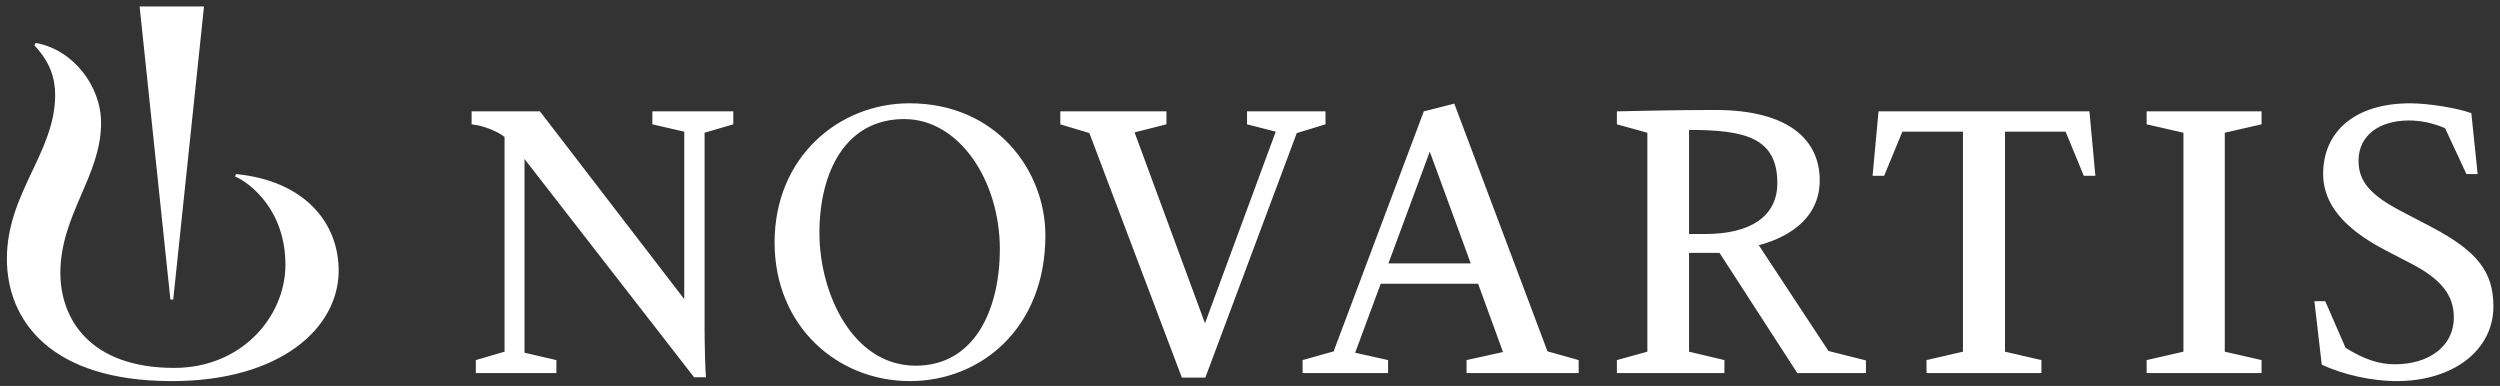 <svg xmlns="http://www.w3.org/2000/svg" width="285" height="44" viewBox="0 0 285 44" fill="none"><rect x="0" y="0" width="285" height="44" fill="#333333" stroke="none"/><path d="M238.194 12.695L238.873 20.044H237.555L235.479 15.012H228.57V40.091L232.723 41.05V42.528H219.624V41.05L223.777 40.091V15.012H216.868L214.792 20.044H213.474L214.153 12.695H238.194ZM179.967 41.05V42.527H167.187V41.05L171.341 40.131L168.505 32.344H157.403L154.488 40.211L158.241 41.05V42.528H148.497V41.05L152.052 40.051L152.171 39.692L162.315 12.695L165.789 11.817L176.413 40.051L179.967 41.05ZM167.666 30.027L162.994 17.288L158.281 30.027H167.666ZM264.68 41.569C267.036 42.687 270.35 43.446 273.226 43.446C279.656 43.446 284.248 39.932 284.248 34.94C284.248 30.986 282.411 28.63 277.18 25.874L273.665 24.037C270.271 22.24 268.873 20.722 268.873 18.326C268.873 15.411 271.269 13.734 274.624 13.734C275.942 13.734 277.339 14.013 278.737 14.612L281.173 19.844H282.451L281.732 12.895C280.055 12.296 276.82 11.777 274.744 11.777C268.633 11.777 264.839 14.852 264.839 19.844C264.839 23.198 267.156 26.034 271.908 28.51L274.903 30.067C278.298 31.825 279.736 33.662 279.736 36.178C279.736 39.572 276.78 41.529 273.026 41.529C271.229 41.529 269.512 40.97 267.395 39.652L265.079 34.34H263.841L264.68 41.569ZM257.818 42.527V41.05L253.624 40.091V15.131L257.818 14.173V12.695H244.719V14.173L248.912 15.131V40.091L244.719 41.05V42.527H257.818ZM212.719 41.09V42.527H204.892L196.026 28.829H192.552V40.091L196.585 41.05V42.527H184.325V41.05L187.799 40.091V15.131L184.325 14.173V12.695C185.004 12.695 190.275 12.536 195.507 12.536C204.013 12.536 207.448 16.01 207.448 20.563C207.448 26.154 201.537 27.671 200.499 27.951L208.446 40.011L212.719 41.09ZM202.616 20.882C202.616 15.691 198.941 14.812 192.552 14.812V26.673H194.469C199.461 26.673 202.616 24.716 202.616 20.882ZM137.408 43.047L147.832 15.171L151.106 14.173V12.695H142.161V14.173L145.435 15.011L137.368 36.856L129.341 15.091L132.975 14.173V12.695H120.875V14.173L124.189 15.171L134.733 43.047H137.408ZM119.174 26.832C119.174 37.415 111.826 43.445 103.718 43.445C95.532 43.445 88.303 37.255 88.303 27.63C88.303 17.926 95.611 11.776 103.678 11.776C113.582 11.776 119.174 19.444 119.174 26.832ZM113.982 28.39C113.982 20.643 109.389 13.574 103.079 13.574C96.37 13.574 93.415 19.644 93.415 26.553C93.415 33.462 97.209 41.689 104.397 41.689C111.146 41.689 113.982 35.219 113.982 28.39ZM83.596 14.173V12.695H74.371V14.173L78.005 15.011V34.101L61.552 12.695H53.764V14.173C54.084 14.213 54.483 14.293 54.683 14.333C55.521 14.532 56.839 15.051 57.518 15.611V40.091L54.243 41.05V42.527H63.429V41.05L59.795 40.211V18.127L79.124 43.007H80.481C80.401 42.448 80.322 39.013 80.322 37.456V15.131L83.596 14.173ZM26.904 19.844L26.797 20.114C28.57 20.892 32.538 23.98 32.538 30.191C32.538 36.039 27.604 41.941 19.855 41.941C10.207 41.941 6.882 36.305 6.882 31.123C6.882 24.486 11.524 20.061 11.524 14.016C11.524 9.806 8.34 5.651 4.077 4.896L3.915 5.166C5.695 7.054 6.289 8.89 6.289 10.832C6.289 17.362 0.785 22.003 0.785 29.504C0.785 36.413 5.616 43.446 19.586 43.446C32.039 43.446 38.607 37.35 38.607 30.854C38.607 25.296 34.613 20.585 26.904 19.844ZM19.748 34.145L23.256 0.74H15.917L19.425 34.145H19.748Z" fill="white"></path></svg>